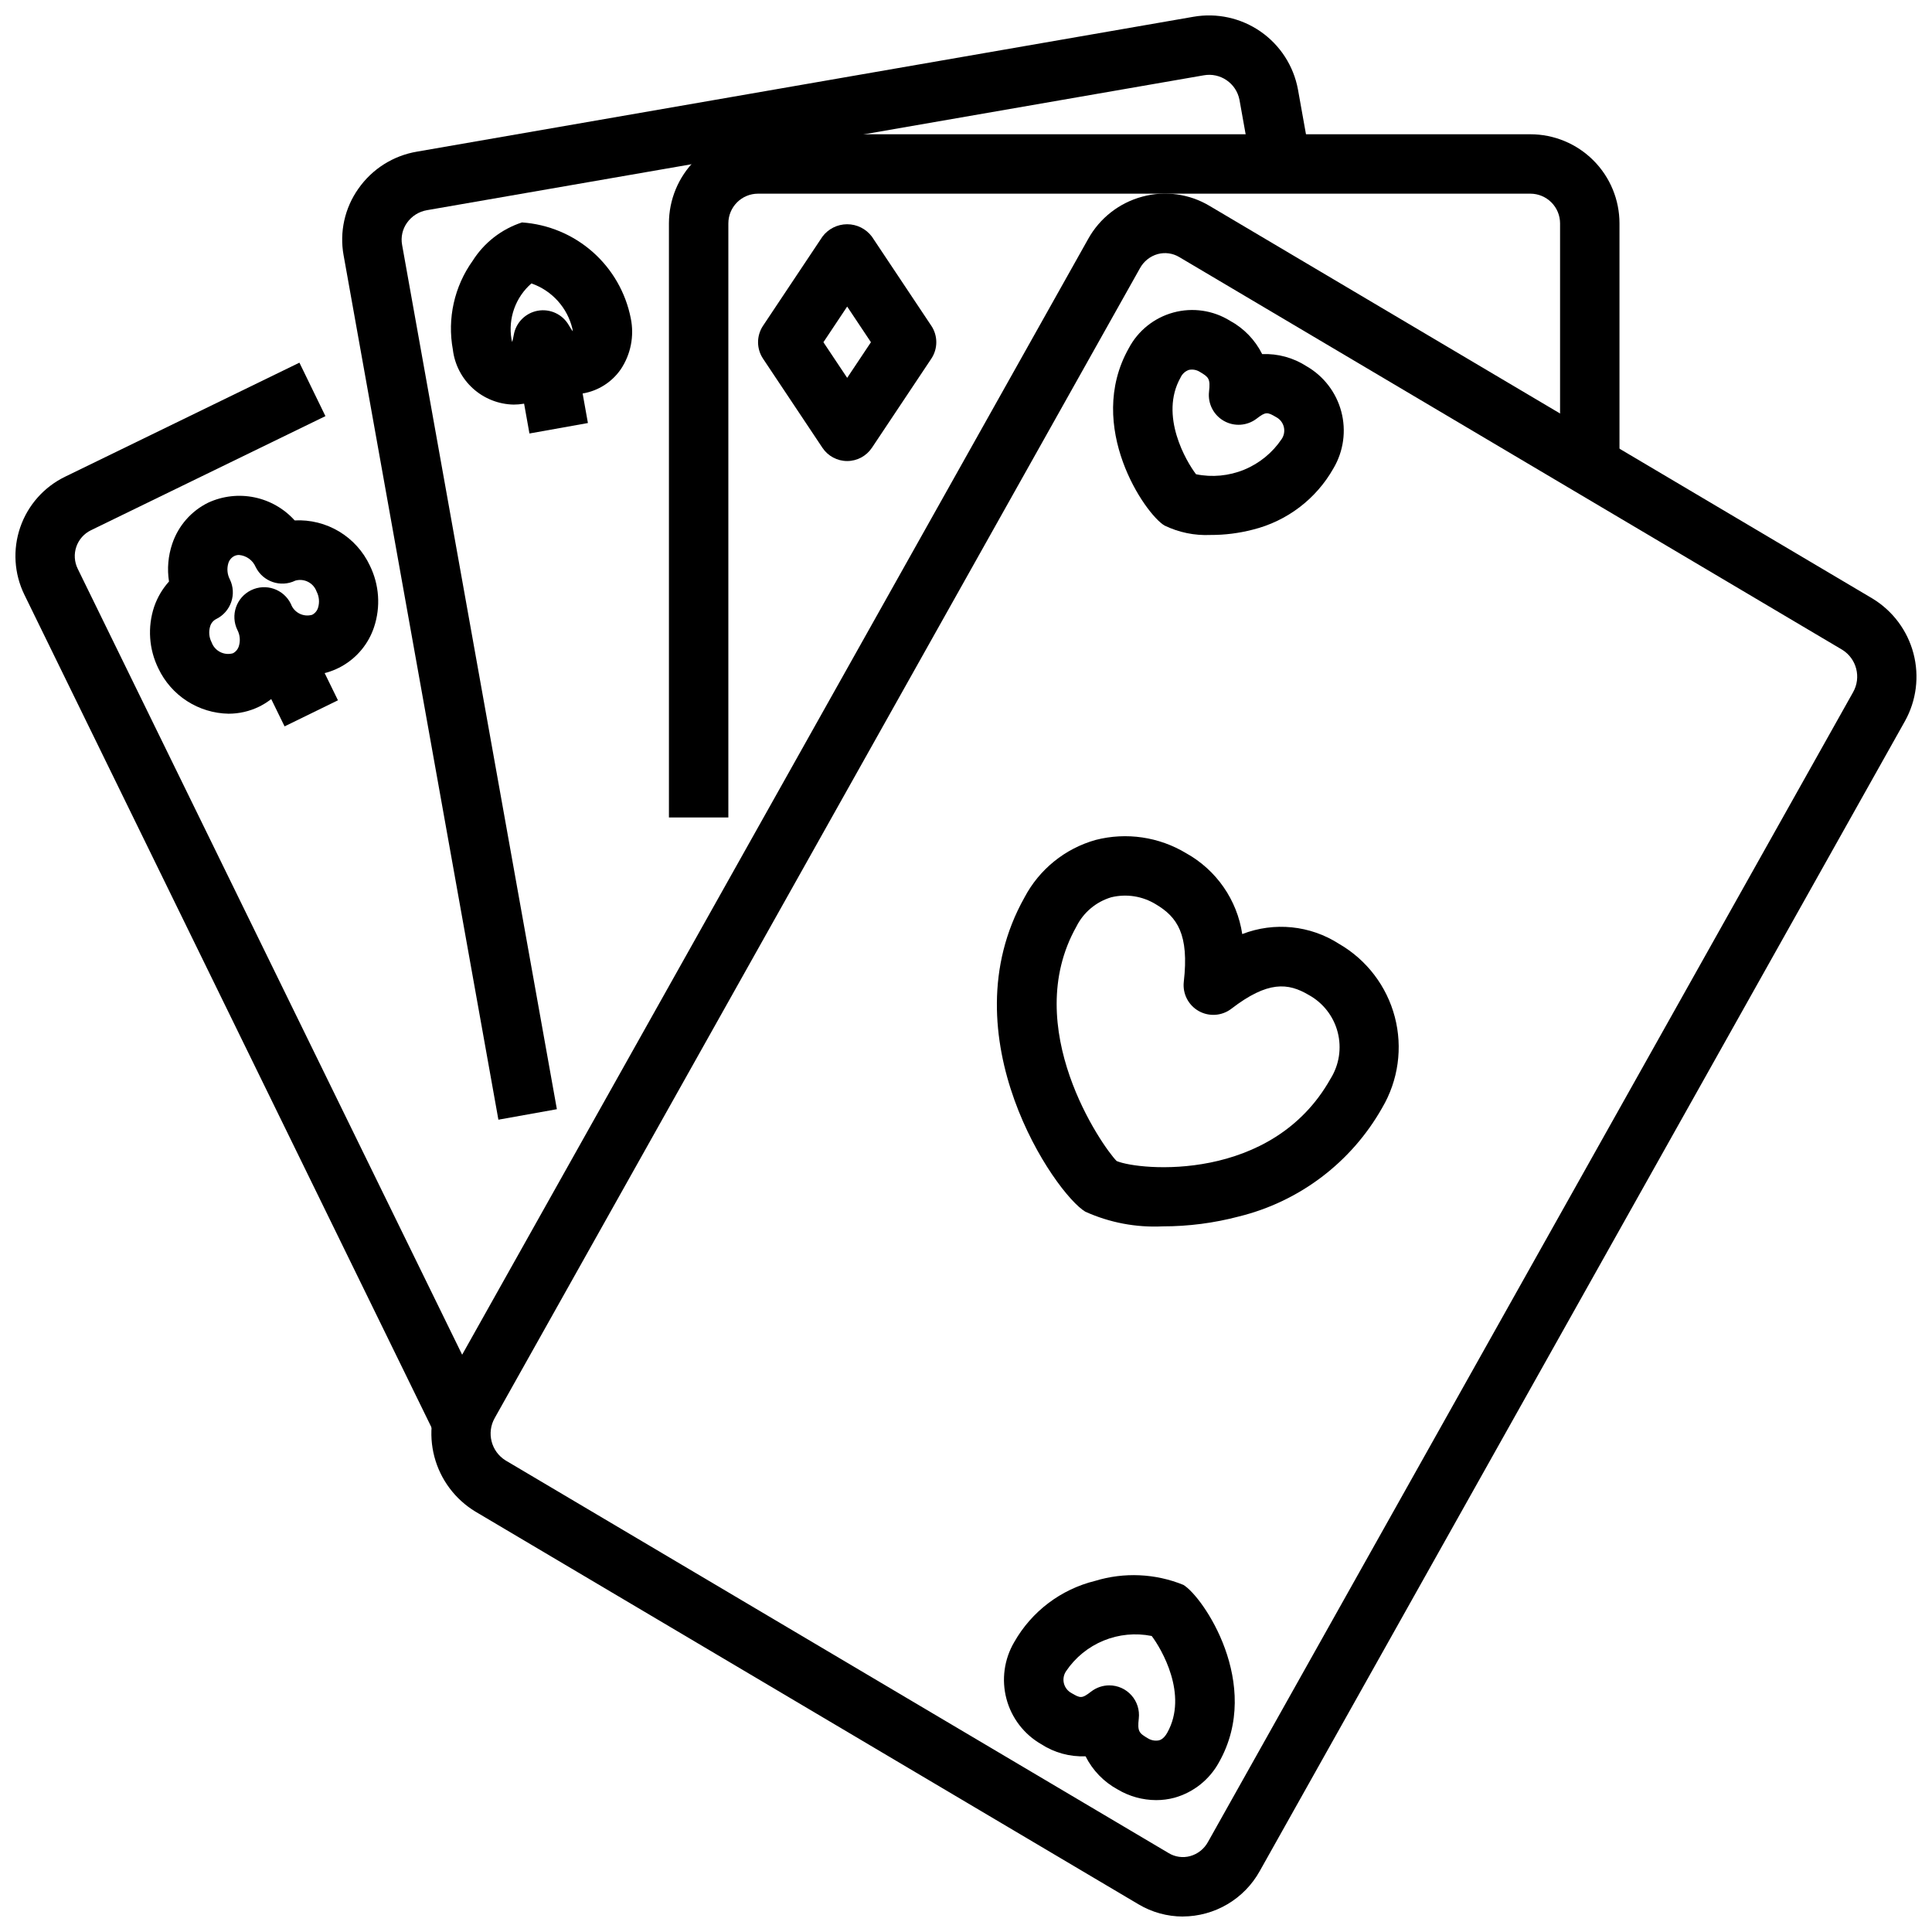 <?xml version="1.0" encoding="UTF-8"?>
<!-- Uploaded to: ICON Repo, www.svgrepo.com, Generator: ICON Repo Mixer Tools -->
<svg width="800px" height="800px" version="1.1" viewBox="144 144 512 512" xmlns="http://www.w3.org/2000/svg">
 <defs>
  <clipPath id="c">
   <path d="m258 195h393.9v456.9h-393.9z"/>
  </clipPath>
  <clipPath id="b">
   <path d="m234 148.09h258v292.91h-258z"/>
  </clipPath>
  <clipPath id="a">
   <path d="m148.09 240h125.91v284h-125.91z"/>
  </clipPath>
 </defs>
 <g clip-path="url(#c)">
  <path d="m457.46 651.9c-4.141-0.004-8.203-1.129-11.762-3.25l-175.73-104.07c-5.363-3.254-9.25-8.461-10.852-14.527-1.598-6.066-0.781-12.516 2.277-17.988l170.96-304.7c3.07-5.555 8.266-9.617 14.391-11.258 6.016-1.633 12.438-0.75 17.793 2.449l175.7 104.07c5.359 3.258 9.25 8.465 10.848 14.531 1.598 6.062 0.785 12.512-2.277 17.988l-170.96 304.7c-2.019 3.641-4.973 6.672-8.559 8.789-3.582 2.117-7.668 3.242-11.828 3.254zm-3.738-16.801v0.004c1.707 1.023 3.758 1.309 5.684 0.785 2.016-0.562 3.719-1.914 4.723-3.754l170.95-304.68c2.227-3.914 0.957-8.895-2.875-11.266l-175.7-104.07c-1.711-1.023-3.762-1.305-5.684-0.789-2.016 0.562-3.719 1.918-4.723 3.758l-170.98 304.68c-2.231 3.918-0.961 8.895 2.871 11.266z"/>
 </g>
 <path d="m452.13 469c-7.051 0.348-14.086-0.988-20.516-3.894-7.965-4.723-36.746-46.5-16.129-83.246 3.93-7.473 10.762-12.996 18.891-15.273 8.141-2.09 16.777-0.816 23.973 3.527 8.004 4.453 13.496 12.367 14.859 21.426 8.473-3.289 18.008-2.328 25.648 2.59 7.309 4.223 12.629 11.188 14.777 19.348 2.144 8.164 0.941 16.844-3.348 24.113-8.148 14.418-21.879 24.832-37.957 28.789-6.594 1.742-13.383 2.625-20.199 2.621zm-12.219-17.32c6.07 2.559 41.18 5.816 56.68-21.781v0.004c2.305-3.676 3-8.141 1.914-12.344-1.082-4.203-3.848-7.773-7.648-9.871-5.512-3.266-10.863-3.793-20.547 3.652h0.004c-2.508 1.91-5.914 2.141-8.656 0.586-2.742-1.555-4.293-4.594-3.941-7.727 1.449-12.594-1.746-17.191-7.375-20.531-3.543-2.188-7.816-2.863-11.863-1.875-4.019 1.203-7.359 4.016-9.227 7.769-15.043 26.75 6.785 58.176 10.66 62.113z"/>
 <path d="m450.38 621.05c-3.582-0.012-7.098-0.984-10.18-2.82-3.668-1.992-6.644-5.059-8.516-8.793-4.156 0.172-8.262-0.949-11.754-3.211-4.555-2.621-7.875-6.953-9.215-12.035-1.344-5.078-0.598-10.484 2.066-15.016 4.609-8.125 12.359-13.992 21.43-16.223 7.684-2.344 15.945-1.973 23.387 1.055 5.141 3.039 21.09 26.27 9.492 46.934-2.5 4.633-6.773 8.055-11.844 9.477-1.59 0.426-3.223 0.637-4.867 0.633zm-12.406-30.41c2.246 0 4.383 0.957 5.875 2.637 1.496 1.676 2.199 3.91 1.941 6.141-0.395 3.465 0.086 3.883 2.434 5.266 0.867 0.535 1.906 0.723 2.906 0.527 0.316-0.086 1.266-0.348 2.203-2.016 5.652-10.078-1.574-22.293-4.117-25.641-4.281-0.859-8.723-0.434-12.762 1.227s-7.496 4.481-9.934 8.102c-0.637 0.945-0.848 2.113-0.574 3.219 0.273 1.102 1.004 2.039 2.008 2.578 2.363 1.395 2.754 1.504 5.219-0.402 1.383-1.066 3.086-1.645 4.832-1.637z"/>
 <path d="m464.79 285.77c-4.207 0.195-8.395-0.664-12.188-2.5-5.141-3.039-21.09-26.27-9.492-46.934 2.453-4.676 6.742-8.121 11.836-9.512 5.094-1.391 10.535-0.598 15.023 2.184 3.68 2 6.652 5.082 8.52 8.832 4.152-0.164 8.258 0.957 11.75 3.211 4.559 2.621 7.875 6.953 9.219 12.031 1.344 5.082 0.598 10.488-2.07 15.016-4.59 8.137-12.328 14.02-21.395 16.266-3.66 0.949-7.426 1.422-11.203 1.406zm-3.832-16.09c4.281 0.871 8.723 0.449 12.766-1.211 4.039-1.664 7.496-4.488 9.93-8.117 0.637-0.941 0.844-2.109 0.57-3.215-0.27-1.105-1-2.043-2.004-2.578-2.363-1.387-2.754-1.496-5.219 0.402-2.508 1.91-5.914 2.141-8.656 0.586-2.742-1.555-4.293-4.594-3.941-7.727 0.395-3.465-0.086-3.883-2.434-5.266h0.004c-0.863-0.547-1.906-0.734-2.906-0.527-0.977 0.344-1.773 1.07-2.203 2.016-5.699 10.074 1.535 22.293 4.094 25.637z"/>
 <path d="m337.02 360.64h-15.746v-157.44c0-6.266 2.488-12.273 6.918-16.699 4.43-4.43 10.438-6.918 16.699-6.918h204.67c6.266 0 12.27 2.488 16.699 6.918 4.43 4.426 6.918 10.434 6.918 16.699v62.977h-15.746v-62.977c0-2.09-0.828-4.09-2.305-5.566-1.477-1.477-3.477-2.309-5.566-2.309h-204.67c-4.348 0-7.871 3.527-7.871 7.875z"/>
 <path d="m368.51 266.18c-2.633 0-5.09-1.316-6.551-3.504l-15.742-23.617c-1.766-2.644-1.766-6.094 0-8.738l15.742-23.617c1.543-2.062 3.973-3.277 6.551-3.277s5.004 1.215 6.547 3.277l15.742 23.617h0.004c1.766 2.644 1.766 6.094 0 8.738l-15.742 23.617h-0.004c-1.461 2.188-3.918 3.504-6.547 3.504zm-6.297-31.488 6.297 9.445 6.297-9.445-6.297-9.449z"/>
 <g clip-path="url(#b)">
  <path d="m276.08 440.73-41.02-229.07h-0.004c-1.117-6.16 0.289-12.512 3.898-17.625 3.648-5.238 9.25-8.789 15.547-9.848l205.75-35.738c6.219-1.094 12.617 0.312 17.805 3.906 5.188 3.598 8.746 9.094 9.906 15.301l3.297 18.414-15.492 2.769-3.297-18.406c-0.863-4.391-5.094-7.273-9.492-6.469l-205.79 35.73c-2.156 0.359-4.082 1.57-5.336 3.359-1.199 1.691-1.664 3.789-1.293 5.828l41.02 229.07z"/>
 </g>
 <path d="m280.13 251.22c-3.992-0.074-7.824-1.59-10.785-4.266-2.961-2.676-4.856-6.336-5.332-10.301-1.516-8.238 0.379-16.738 5.254-23.551 3.039-4.805 7.66-8.395 13.066-10.156 6.938 0.477 13.523 3.227 18.738 7.824 5.211 4.602 8.762 10.793 10.098 17.617 0.949 4.672-0.008 9.527-2.66 13.488-2.34 3.379-5.938 5.676-9.984 6.383-2.812 0.535-5.719 0.188-8.328-0.992-2.051 1.992-4.668 3.297-7.492 3.738-0.852 0.145-1.715 0.215-2.574 0.215zm4.723-32.125v-0.004c-4.231 3.676-6.238 9.285-5.301 14.809 0.043 0.25 0.105 0.5 0.184 0.742 0.172-0.621 0.309-1.25 0.418-1.883 0.562-3.266 3.109-5.828 6.371-6.414 3.262-0.582 6.539 0.941 8.199 3.809 0.324 0.57 0.68 1.125 1.062 1.66-0.016-0.211-0.039-0.422-0.078-0.629-1.312-5.613-5.406-10.164-10.848-12.062z"/>
 <path d="m280.12 235.5 15.496-2.773 4.188 23.379-15.496 2.773z"/>
 <g clip-path="url(#a)">
  <path d="m259.09 523.8-108.63-222.2c-2.723-5.574-3.117-12-1.094-17.863 2.019-5.863 6.293-10.684 11.867-13.395l62.117-30.23 6.894 14.168-62.125 30.23h0.004c-1.832 0.883-3.234 2.461-3.894 4.383-0.66 1.922-0.527 4.027 0.375 5.852l108.66 222.15z"/>
 </g>
 <path d="m204.56 333.14c-3.906-0.07-7.715-1.23-11-3.348-3.281-2.117-5.91-5.109-7.586-8.641-2.508-5.086-2.914-10.957-1.125-16.344 0.848-2.473 2.188-4.754 3.938-6.699-0.527-3.356-0.23-6.793 0.863-10.012 1.602-4.766 5.043-8.695 9.559-10.902 3.82-1.754 8.102-2.242 12.215-1.391 4.117 0.848 7.856 2.992 10.668 6.113 4.129-0.215 8.23 0.809 11.777 2.938 3.543 2.125 6.375 5.262 8.133 9.004 2.508 5.086 2.914 10.953 1.125 16.336-1.457 4.394-4.5 8.09-8.535 10.363-4.035 2.273-8.77 2.961-13.285 1.934-1.809 3.824-4.863 6.926-8.66 8.793-2.519 1.223-5.285 1.859-8.086 1.855zm2.793-42.066h0.004c-0.438-0.008-0.867 0.09-1.262 0.281-0.754 0.387-1.324 1.062-1.574 1.875-0.438 1.43-0.301 2.973 0.387 4.297 0.918 1.879 1.051 4.043 0.367 6.019-0.68 1.977-2.117 3.602-3.996 4.516-0.758 0.387-1.324 1.066-1.574 1.879-0.445 1.426-0.309 2.969 0.379 4.293 0.832 2.289 3.289 3.551 5.637 2.894 0.754-0.387 1.324-1.066 1.574-1.879 0.445-1.426 0.309-2.969-0.379-4.293-1.91-3.91-0.289-8.633 3.625-10.543 3.914-1.91 8.633-0.289 10.543 3.625 0.824 2.293 3.285 3.562 5.629 2.894 0.758-0.387 1.328-1.066 1.574-1.879 0.438-1.426 0.301-2.965-0.387-4.289-0.824-2.293-3.281-3.559-5.625-2.898-3.906 1.906-8.621 0.285-10.527-3.621-0.766-1.785-2.453-3.004-4.391-3.172z"/>
 <path d="m209.2 315.6 14.145-6.914 10.215 20.898-14.145 6.914z"/>
</svg>